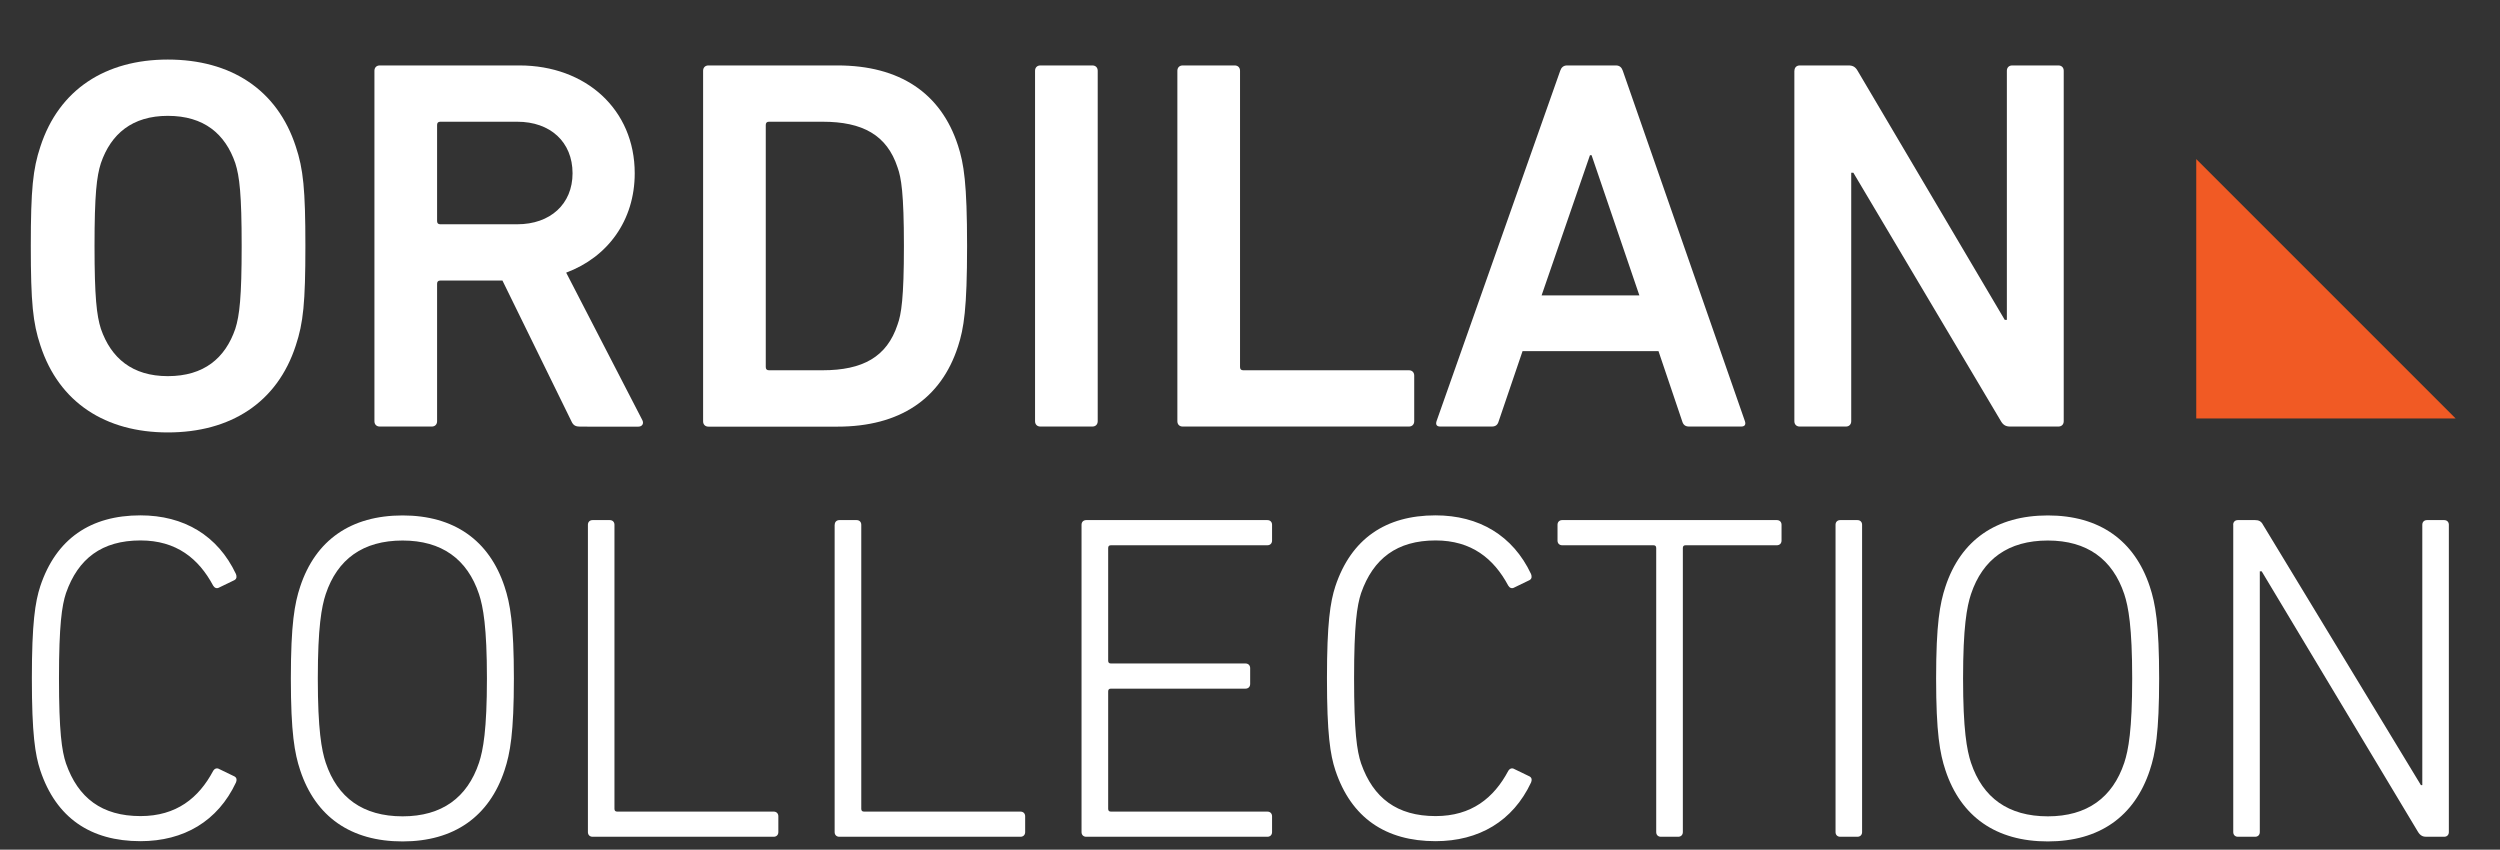 <?xml version="1.0" encoding="UTF-8"?> <svg xmlns="http://www.w3.org/2000/svg" xmlns:xlink="http://www.w3.org/1999/xlink" version="1.1" id="Layer_1" x="0px" y="0px" viewBox="0 0 306 104" style="enable-background:new 0 0 306 104;" xml:space="preserve"><rect x="0" y="0" width="306" height="104" fill="#333333" stroke="none"/> <style type="text/css"> .st0{clip-path:url(#SVGID_00000150095306727067565320000011584324500297073327_);} .st1{enable-background:new ;} .st2{fill:#FFFFFF;} .st3{fill:#F15A24;} </style> <g id="Group_54"> <g> <defs> <rect id="SVGID_1_" x="0.2" y="-3.21" width="315.37" height="118.76"></rect> </defs> <clipPath id="SVGID_00000149362046928732214820000014387820365250649224_"> <use xlink:href="#SVGID_1_" style="overflow:visible;"></use> </clipPath> <g id="Group_53" style="clip-path:url(#SVGID_00000149362046928732214820000014387820365250649224_);"> <g class="st1"> <path class="st2" d="M4.94,42.27c-0.91-2.73-1.17-5.2-1.17-12.16s0.26-9.43,1.17-12.16c2.28-7.02,8-10.66,15.6-10.66 c7.67,0,13.39,3.64,15.67,10.66c0.91,2.73,1.17,5.2,1.17,12.16s-0.26,9.42-1.17,12.16c-2.27,7.02-8,10.66-15.67,10.66 C12.94,52.93,7.22,49.29,4.94,42.27z M28.8,40.25c0.52-1.62,0.78-3.9,0.78-10.14c0-6.31-0.26-8.52-0.78-10.14 c-1.23-3.58-3.83-5.79-8.26-5.79c-4.35,0-6.96,2.21-8.19,5.79c-0.52,1.62-0.78,3.83-0.78,10.14c0,6.24,0.26,8.51,0.78,10.14 c1.24,3.58,3.84,5.79,8.19,5.79C24.97,46.04,27.57,43.83,28.8,40.25z"></path> <path class="st2" d="M70.92,52.21c-0.52,0-0.78-0.2-0.98-0.65L61.5,34.34h-7.61c-0.26,0-0.39,0.13-0.39,0.39v16.83 c0,0.39-0.26,0.65-0.65,0.65h-6.37c-0.39,0-0.65-0.26-0.65-0.65V8.66c0-0.39,0.26-0.65,0.65-0.65h17.1 c8.12,0,14.11,5.39,14.11,13.2c0,5.79-3.32,10.27-8.39,12.16l9.3,18.01c0.26,0.46,0,0.84-0.46,0.84H70.92z M70.08,21.21 c0-3.84-2.73-6.31-6.76-6.31h-9.43c-0.26,0-0.39,0.13-0.39,0.39v11.77c0,0.26,0.13,0.39,0.39,0.39h9.43 C67.35,27.45,70.08,24.98,70.08,21.21z"></path> <path class="st2" d="M86.06,8.66c0-0.39,0.26-0.65,0.65-0.65h15.8c7.61,0,12.67,3.38,14.75,9.81c0.72,2.21,1.11,4.62,1.11,12.29 c0,7.67-0.39,10.08-1.11,12.29c-2.08,6.44-7.15,9.82-14.75,9.82h-15.8c-0.39,0-0.65-0.26-0.65-0.65V8.66z M94.12,45.32h6.57 c4.88,0,7.87-1.62,9.17-5.59c0.46-1.24,0.78-3.25,0.78-9.62c0-6.44-0.33-8.39-0.78-9.62c-1.3-3.97-4.29-5.59-9.17-5.59h-6.57 c-0.26,0-0.39,0.13-0.39,0.39v29.64C93.73,45.19,93.86,45.32,94.12,45.32z"></path> <path class="st2" d="M126.69,8.66c0-0.39,0.26-0.65,0.65-0.65h6.37c0.39,0,0.65,0.26,0.65,0.65v42.9c0,0.39-0.26,0.65-0.65,0.65 h-6.37c-0.39,0-0.65-0.26-0.65-0.65V8.66z"></path> <path class="st2" d="M144.11,8.66c0-0.39,0.26-0.65,0.65-0.65h6.37c0.39,0,0.65,0.26,0.65,0.65v36.27 c0,0.26,0.13,0.39,0.39,0.39h20.28c0.39,0,0.65,0.26,0.65,0.65v5.59c0,0.39-0.26,0.65-0.65,0.65h-27.69 c-0.39,0-0.65-0.26-0.65-0.65V8.66z"></path> <path class="st2" d="M190.97,8.66c0.13-0.39,0.39-0.65,0.84-0.65h5.98c0.46,0,0.71,0.26,0.84,0.65l14.95,42.9 c0.13,0.39,0,0.65-0.46,0.65h-6.37c-0.46,0-0.72-0.2-0.85-0.65L203,42.98h-16.64l-2.92,8.58c-0.13,0.46-0.39,0.65-0.85,0.65 h-6.3c-0.46,0-0.58-0.26-0.46-0.65L190.97,8.66z M200.66,36.16L194.81,19h-0.2l-5.92,17.16H200.66z"></path> <path class="st2" d="M219.64,8.66c0-0.39,0.26-0.65,0.65-0.65h5.98c0.52,0,0.84,0.19,1.1,0.65l18.01,30.49h0.26V8.66 c0-0.39,0.26-0.65,0.65-0.65h5.66c0.39,0,0.65,0.26,0.65,0.65v42.9c0,0.39-0.26,0.65-0.65,0.65h-5.92 c-0.52,0-0.85-0.2-1.11-0.65l-18.07-30.42h-0.26v30.42c0,0.39-0.26,0.65-0.65,0.65h-5.66c-0.39,0-0.65-0.26-0.65-0.65V8.66z"></path> </g> <g class="st1"> <path class="st2" d="M3.9,83.04c0-6.78,0.4-9.35,1.03-11.29c1.94-5.81,6.16-8.67,12.26-8.67c5.3,0,9.46,2.45,11.69,7.18 c0.11,0.29,0.11,0.57-0.17,0.74l-1.88,0.91c-0.29,0.17-0.57,0.06-0.74-0.23c-1.77-3.31-4.5-5.53-8.89-5.53 c-4.73,0-7.64,2.22-9.12,6.44c-0.51,1.54-0.86,3.93-0.86,10.43c0,6.5,0.34,8.89,0.86,10.43c1.48,4.22,4.39,6.44,9.12,6.44 c4.39,0,7.13-2.22,8.89-5.53c0.17-0.29,0.46-0.4,0.74-0.23l1.88,0.91c0.29,0.17,0.29,0.46,0.17,0.74 c-2.22,4.73-6.38,7.18-11.69,7.18c-6.1,0-10.32-2.85-12.26-8.67C4.3,92.39,3.9,89.83,3.9,83.04z"></path> <path class="st2" d="M36.74,94.27c-0.68-2.05-1.14-4.56-1.14-11.23c0-6.67,0.46-9.18,1.14-11.23c1.88-5.7,6.21-8.72,12.54-8.72 c6.27,0,10.6,3.02,12.48,8.72c0.68,2.05,1.14,4.56,1.14,11.23c0,6.67-0.46,9.18-1.14,11.23c-1.88,5.7-6.21,8.72-12.48,8.72 C42.95,103,38.62,99.97,36.74,94.27z M58.63,72.72c-1.43-4.28-4.56-6.56-9.35-6.56c-4.85,0-7.98,2.28-9.41,6.56 c-0.51,1.54-0.97,4.05-0.97,10.32c0,6.27,0.46,8.78,0.97,10.32c1.43,4.28,4.56,6.56,9.41,6.56c4.79,0,7.92-2.28,9.35-6.56 c0.51-1.54,0.97-4.05,0.97-10.32C59.6,76.77,59.14,74.26,58.63,72.72z"></path> <path class="st2" d="M71.96,64.23c0-0.34,0.23-0.57,0.57-0.57h2.11c0.34,0,0.57,0.23,0.57,0.57V99c0,0.23,0.11,0.34,0.34,0.34 h19.15c0.34,0,0.57,0.23,0.57,0.57v1.94c0,0.34-0.23,0.57-0.57,0.57H72.53c-0.34,0-0.57-0.23-0.57-0.57V64.23z"></path> <path class="st2" d="M102.17,64.23c0-0.34,0.23-0.57,0.57-0.57h2.11c0.34,0,0.57,0.23,0.57,0.57V99c0,0.23,0.11,0.34,0.34,0.34 h19.15c0.34,0,0.57,0.23,0.57,0.57v1.94c0,0.34-0.23,0.57-0.57,0.57h-22.18c-0.34,0-0.57-0.23-0.57-0.57V64.23z"></path> <path class="st2" d="M132.38,64.23c0-0.34,0.23-0.57,0.57-0.57h22.18c0.34,0,0.57,0.23,0.57,0.57v1.94 c0,0.34-0.23,0.57-0.57,0.57h-19.15c-0.23,0-0.34,0.11-0.34,0.34v13.79c0,0.23,0.11,0.34,0.34,0.34h16.47 c0.34,0,0.57,0.23,0.57,0.57v1.94c0,0.34-0.23,0.57-0.57,0.57h-16.47c-0.23,0-0.34,0.11-0.34,0.34V99 c0,0.23,0.11,0.34,0.34,0.34h19.15c0.34,0,0.57,0.23,0.57,0.57v1.94c0,0.34-0.23,0.57-0.57,0.57h-22.18 c-0.34,0-0.57-0.23-0.57-0.57V64.23z"></path> </g> <g class="st1"> <path class="st2" d="M162.42,83.04c0-6.78,0.4-9.35,1.03-11.29c1.94-5.81,6.16-8.67,12.26-8.67c5.3,0,9.46,2.45,11.69,7.18 c0.11,0.29,0.11,0.57-0.17,0.74l-1.88,0.91c-0.29,0.17-0.57,0.06-0.74-0.23c-1.77-3.31-4.5-5.53-8.89-5.53 c-4.73,0-7.64,2.22-9.12,6.44c-0.51,1.54-0.86,3.93-0.86,10.43c0,6.5,0.34,8.89,0.86,10.43c1.48,4.22,4.39,6.44,9.12,6.44 c4.39,0,7.13-2.22,8.89-5.53c0.17-0.29,0.46-0.4,0.74-0.23l1.88,0.91c0.29,0.17,0.29,0.46,0.17,0.74 c-2.22,4.73-6.38,7.18-11.69,7.18c-6.1,0-10.32-2.85-12.26-8.67C162.82,92.39,162.42,89.83,162.42,83.04z"></path> </g> <g class="st1"> <path class="st2" d="M203.29,102.42c-0.34,0-0.57-0.23-0.57-0.57V67.08c0-0.23-0.11-0.34-0.34-0.34h-11.17 c-0.34,0-0.57-0.23-0.57-0.57v-1.94c0-0.34,0.23-0.57,0.57-0.57h26.28c0.34,0,0.57,0.23,0.57,0.57v1.94 c0,0.34-0.23,0.57-0.57,0.57h-11.17c-0.23,0-0.34,0.11-0.34,0.34v34.77c0,0.34-0.23,0.57-0.57,0.57H203.29z"></path> <path class="st2" d="M224.67,64.23c0-0.34,0.23-0.57,0.57-0.57h2.11c0.34,0,0.57,0.23,0.57,0.57v37.62 c0,0.34-0.23,0.57-0.57,0.57h-2.11c-0.34,0-0.57-0.23-0.57-0.57V64.23z"></path> <path class="st2" d="M238.12,94.27c-0.68-2.05-1.14-4.56-1.14-11.23c0-6.67,0.46-9.18,1.14-11.23c1.88-5.7,6.21-8.72,12.54-8.72 c6.27,0,10.6,3.02,12.48,8.72c0.68,2.05,1.14,4.56,1.14,11.23c0,6.67-0.46,9.18-1.14,11.23c-1.88,5.7-6.21,8.72-12.48,8.72 C244.33,103,240,99.97,238.12,94.27z M260.01,72.72c-1.43-4.28-4.56-6.56-9.35-6.56c-4.85,0-7.98,2.28-9.41,6.56 c-0.51,1.54-0.97,4.05-0.97,10.32c0,6.27,0.46,8.78,0.97,10.32c1.43,4.28,4.56,6.56,9.41,6.56c4.79,0,7.92-2.28,9.35-6.56 c0.51-1.54,0.97-4.05,0.97-10.32C260.98,76.77,260.52,74.26,260.01,72.72z"></path> <path class="st2" d="M273.34,64.23c0-0.34,0.23-0.57,0.57-0.57h2.11c0.4,0,0.74,0.11,0.97,0.57l19.33,31.87h0.17V64.23 c0-0.34,0.23-0.57,0.57-0.57h2.11c0.34,0,0.57,0.23,0.57,0.57v37.62c0,0.34-0.23,0.57-0.57,0.57h-2.22 c-0.34,0-0.68-0.11-0.97-0.57l-19.15-31.92h-0.23v31.92c0,0.34-0.23,0.57-0.57,0.57h-2.11c-0.34,0-0.57-0.23-0.57-0.57V64.23z"></path> </g> </g> </g> </g> <path id="Path_248" class="st3" d="M300.57,51.22h-31.75V19.47L300.57,51.22z"></path> </svg> 